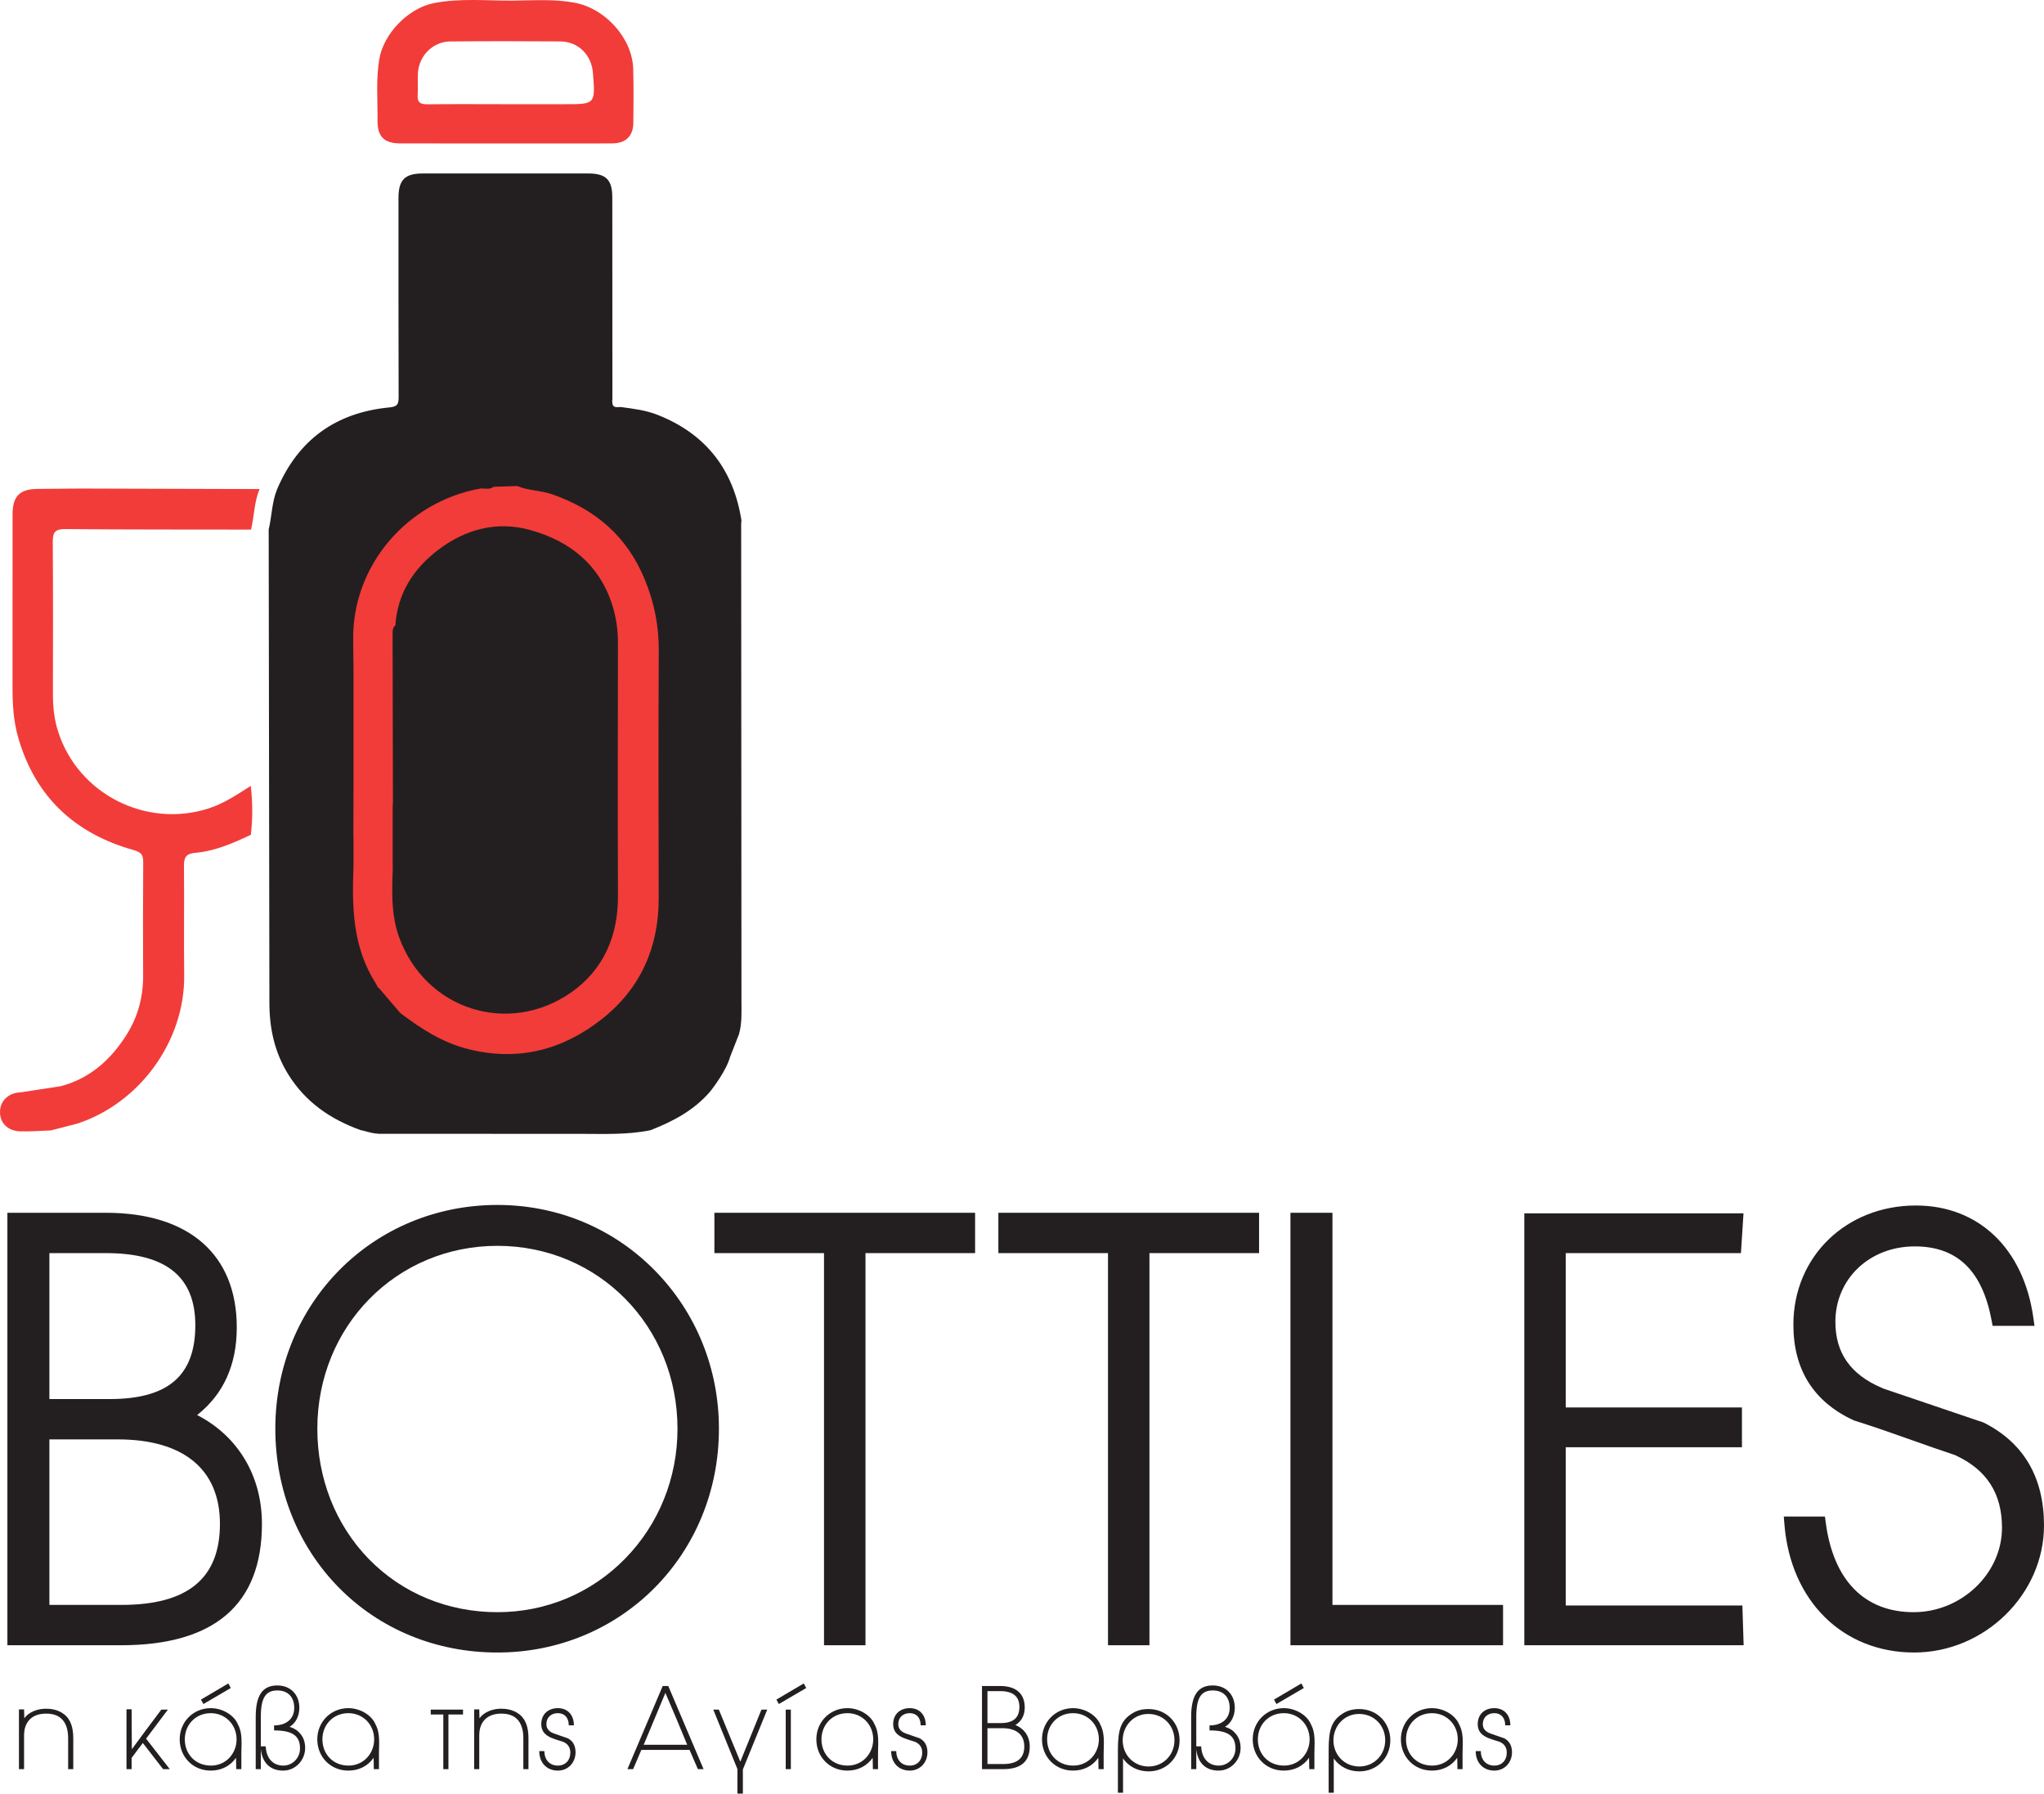 <?xml version="1.0" encoding="UTF-8"?> <!-- Generator: Adobe Illustrator 16.0.0, SVG Export Plug-In . SVG Version: 6.00 Build 0) --> <svg xmlns="http://www.w3.org/2000/svg" xmlns:xlink="http://www.w3.org/1999/xlink" version="1.1" id="Layer_1" x="0px" y="0px" width="322.248px" height="282.749px" viewBox="0 0 322.248 282.749" xml:space="preserve"> <g> <path fill="#231F20" d="M116.506,163.027c0.495-1.733,0.388-3.553,0.388-5.324c-0.009-25.048-0.03-50.095-0.046-75.143 c0-0.165,0.034-0.331,0.051-0.496c-1.267-8.076-5.643-13.694-13.279-16.685c-1.808-0.708-3.744-0.95-5.665-1.204 c-0.496-0.065-1.213,0.255-1.398-0.517c-0.003-0.012-0.001-0.024-0.004-0.037h-0.005v-0.047c-0.043-0.225-0.038-0.438,0-0.646 l-0.016-31.808c-0.002-2.799-0.993-3.773-3.817-3.775c-8.675-0.005-17.35-0.006-26.024-0.001c-2.88,0.001-3.867,1.001-3.867,3.88 c-0.001,19.517-0.01,11.83,0.022,31.347c0.002,1.142-0.174,1.53-1.473,1.656c-8.384,0.807-14.343,5.058-17.673,12.864 c-0.85,2.045-0.838,4.27-1.341,6.389l0.112,74.607c0.003,4.004,0.806,7.772,2.952,11.245c2.714,4.389,6.655,7.098,11.402,8.809 c0.931,0.183,1.301,0.4,2.519,0.566l0.097-0.046l0.082,0.069c10.641,0.003,21.281,0.009,31.922,0.009 c3.704,0,7.42,0.174,11.088-0.57c3.503-1.364,6.764-3.068,9.309-5.967c0.461-0.526,2.69-3.471,3.25-5.57L116.506,163.027z"></path> <path fill-rule="evenodd" clip-rule="evenodd" fill="#F23C39" d="M8.011,178.201c-1.599,0.055-3.2,0.187-4.795,0.145 c-2.032-0.057-3.284-1.365-3.213-3.177c0.066-1.713,1.401-2.921,3.298-2.981l6.273-0.958c4.629-1.226,7.916-4.2,10.397-8.138 c1.78-2.828,2.61-5.954,2.595-9.315c-0.026-5.949-0.028-11.896,0.014-17.843c0.008-1.173-0.296-1.584-1.565-1.944 c-9.181-2.601-15.407-8.312-18.124-17.643c-0.776-2.663-0.921-5.342-0.917-8.071c0.014-9.059,0.002-18.119,0.007-27.179 c0.001-2.898,1.12-4.011,4.012-4.029c1.667-0.01,3.332-0.03,5-0.045c0.685-0.003,1.37-0.007,2.055-0.01 c9.292,0.027,18.581,0.054,27.872,0.081c-0.849,2.045-0.838,4.27-1.341,6.389c-9.771-0.016-19.545,0.005-29.315-0.079 c-1.598-0.015-1.955,0.542-1.944,2.02c0.059,8.051,0.03,16.102,0.024,24.153c0,1.956,0.229,3.908,0.816,5.744 c3.151,9.857,13.861,15.262,23.683,12.136c2.481-0.79,4.548-2.218,6.692-3.566c0.297,2.567,0.318,5.135,0.009,7.702 c-2.805,1.335-5.667,2.575-8.783,2.85c-1.628,0.142-1.772,0.913-1.759,2.247c0.057,5.665-0.035,11.331,0.034,16.996 c0.13,10.506-7.095,20.245-16.844,23.434L8.011,178.201z"></path> <path fill-rule="evenodd" clip-rule="evenodd" fill="#F23C39" d="M79.69,22.616c-5.499,0-10.998,0.008-16.497-0.004 c-2.592-0.005-3.696-1.014-3.672-3.597c0.028-3.213-0.259-6.433,0.267-9.642c0.671-4.089,4.598-8.104,8.634-8.888 c4.194-0.813,8.414-0.348,12.618-0.391c3.203-0.033,6.413-0.268,9.626,0.347c4.751,0.908,9.021,5.567,9.161,10.412 c0.083,2.831,0.051,5.666,0.021,8.499c-0.021,2.109-1.181,3.234-3.329,3.255c-2.832,0.027-5.665,0.008-8.498,0.008 C85.244,22.615,82.467,22.615,79.69,22.616z M79.537,16.427c3.163,0,6.325,0,9.488,0c4.84,0,4.84,0,4.461-4.896 c-0.224-2.885-2.316-4.979-5.168-5.001c-5.771-0.044-11.541-0.047-17.311,0.003c-2.781,0.026-4.987,2.263-5.128,5.065 c-0.056,1.107,0.055,2.224-0.032,3.327c-0.095,1.198,0.403,1.532,1.539,1.518C71.437,16.394,75.487,16.424,79.537,16.427z"></path> <path fill-rule="evenodd" clip-rule="evenodd" fill="#F23C39" d="M103.859,102.583c0.021-3.917-0.7-7.56-2.198-11.211 c-2.816-6.864-7.799-11.079-14.664-13.467c-1.796-0.625-3.703-0.551-5.439-1.284c-1.24,0.04-2.48,0.08-3.721,0.118 c-0.62,0.45-1.32,0.271-2,0.26c-11.589,2.016-20.382,12.153-20.156,24.009c0.028,1.499,0.036,2.996,0.051,4.493v18.881 c-0.012,2.424-0.022,4.847-0.023,7.272c0.007,0.007,0.017,0.012,0.023,0.02v4.829c-0.243,6.401-0.173,12.748,3.493,18.48 c0.271,0.41,0.16,0.564,0.562,0.825c1.108,1.295,2.217,2.589,3.324,3.884c3.31,2.516,6.725,4.719,10.892,5.735 c7.866,1.917,14.834,0.018,20.965-4.847c6.019-4.775,8.893-11.247,8.878-18.981C103.817,128.594,103.789,115.588,103.859,102.583z M90.055,156.438c-9.763,6.85-22.97,2.86-27.154-8.755c-1.063-2.95-1.125-6.089-1.031-9.218c0.022-0.762,0.079-1.531,0.036-2.296 v-8.928c0.013-0.236,0.026-0.472,0.039-0.708c0.001-0.179,0.003-0.359,0.003-0.539c-0.014-6.858-0.027-13.716-0.042-20.575v-1.104 h-0.002c-0.003-1.513-0.007-3.025-0.01-4.537c0-0.451,0.054-0.889,0.44-1.199c0.329-5.035,2.839-8.909,6.711-11.869 c4.312-3.295,9.277-4.628,14.573-3.151c6.141,1.713,10.796,5.343,12.863,11.667c0.641,1.958,0.941,3.981,0.94,6.052 c-0.012,13.333-0.046,26.668,0.003,40.001C97.449,147.579,95.132,152.878,90.055,156.438z"></path> <path fill="none" d="M90.963,34.228c0.004-1.057-0.425-1.128-1.264-1.125c-6.669,0.025-13.339,0.032-20.009-0.006 c-1.005-0.006-1.318,0.259-1.303,1.304l0.022,31.536c0.008,2.961-0.895,3.862-3.85,3.877c-2.108,0.012-4.237-0.096-6.276,0.56 c-6.555,2.107-10.37,7.955-10.362,14.698c0.03,24.178,0.017,48.356,0,72.534c0,1.399,0.075,2.778,0.412,4.131 c1.276,5.111,4.138,8.842,9.278,10.566c1.861,0.894,3.64,0.939,5.543,0.861c0.779,0,1.558,0,2.337,0 c0.999,0.171,2,0.146,3.002,0.013c9.674,0.012,19.35,0.051,29.023,0.023c7.432-0.02,13.747-6.555,13.773-13.964 c0.089-25.136,0.073-50.273,0.012-75.41c-0.011-4.363-1.934-7.964-5.304-10.796c-3.123-2.625-6.761-3.327-10.707-3.233 c-3.516,0.083-4.332-0.807-4.346-4.257"></path> <g> <path fill="#231F20" d="M31.079,223.067c4.149-3.272,6.25-7.906,6.25-13.805c0-11.491-7.523-18.081-20.64-18.081H2.315h-1.15 v1.151v65.873v1.151h1.15H19.07c14.748,0,22.226-6.439,22.226-19.14C41.296,232.65,37.516,226.376,31.079,223.067z M19.158,252.997H7.787v-26.093h10.754c10.403,0,16.133,4.728,16.133,13.312C34.674,248.816,29.599,252.997,19.158,252.997z M17.307,220.546h-9.52V197.54h8.902c9.491,0,14.104,3.719,14.104,11.37C30.794,216.849,26.509,220.546,17.307,220.546z"></path> <path fill="#231F20" d="M78.419,189.947c-19.633,0-35.012,15.495-35.012,35.277c0,9.572,3.546,18.455,9.985,25.012 c6.501,6.62,15.389,10.265,25.026,10.265c19.584,0,34.925-15.495,34.925-35.277c0-9.439-3.576-18.287-10.073-24.913 C96.718,193.627,87.893,189.947,78.419,189.947z M78.419,254.143c-7.821,0-15.029-2.984-20.294-8.403 c-5.22-5.374-8.095-12.66-8.095-20.516c0-16.167,12.47-28.83,28.389-28.83c15.92,0,28.391,12.663,28.391,28.83 c0,7.749-2.922,15.011-8.227,20.448C93.254,251.135,86.092,254.143,78.419,254.143z"></path> <polygon fill="#231F20" points="113.779,191.182 112.628,191.182 112.628,192.333 112.628,196.389 112.628,197.54 113.779,197.54 129.911,197.54 129.911,258.205 129.911,259.356 131.062,259.356 135.296,259.356 136.447,259.356 136.447,258.205 136.447,197.54 152.579,197.54 153.729,197.54 153.729,196.389 153.729,192.333 153.729,191.182 152.579,191.182 "></polygon> <polygon fill="#231F20" points="158.55,191.182 157.398,191.182 157.398,192.333 157.398,196.389 157.398,197.54 158.55,197.54 174.683,197.54 174.683,258.205 174.683,259.356 175.833,259.356 180.065,259.356 181.216,259.356 181.216,258.205 181.216,197.54 197.349,197.54 198.5,197.54 198.5,196.389 198.5,192.333 198.5,191.182 197.349,191.182 "></polygon> <polygon fill="#231F20" points="210.068,252.997 210.068,192.333 210.068,191.182 208.918,191.182 204.597,191.182 203.446,191.182 203.446,192.333 203.446,258.205 203.446,259.356 204.597,259.356 235.813,259.356 236.964,259.356 236.964,258.205 236.964,254.148 236.964,252.997 235.813,252.997 "></polygon> <polygon fill="#231F20" points="274.732,254.201 274.697,253.086 273.582,253.086 246.851,253.086 246.851,228.139 273.478,228.139 274.628,228.139 274.628,226.988 274.628,223.02 274.628,221.869 273.478,221.869 246.851,221.869 246.851,197.54 273.39,197.54 274.468,197.54 274.538,196.463 274.794,192.495 274.872,191.27 273.645,191.27 241.468,191.27 240.316,191.27 240.316,192.421 240.316,258.205 240.316,259.356 241.468,259.356 273.708,259.356 274.896,259.356 274.858,258.168 "></polygon> <path fill="#231F20" d="M312.8,224.287l-0.073-0.038l-0.078-0.027l-15.662-5.306l-0.305-0.129 c-4.929-2.1-7.324-5.504-7.324-10.405c0-6.785,5.381-11.901,12.517-11.901c6.662,0,10.619,3.79,12.097,11.585l0.178,0.937h0.953 h4.32h1.325l-0.186-1.312c-1.543-10.891-8.636-17.656-18.512-17.656c-11.012,0-19.315,8.077-19.315,18.787 c0,7.084,3.191,12.153,9.485,15.065l0.067,0.031l0.072,0.022c3.127,0.978,6.105,2.034,8.987,3.056 c2.204,0.781,4.48,1.589,6.857,2.375l0.149,0.07c4.893,2.283,7.272,6.009,7.272,11.391c0,7.215-6.379,13.31-13.929,13.31 c-7.726,0-12.645-5-13.85-14.079l-0.133-0.999h-1.008h-4.233h-1.248l0.101,1.243c0.978,12.079,9.199,20.193,20.459,20.193 c11.093,0,20.463-9.169,20.463-20.022C322.248,232.916,319.069,227.468,312.8,224.287z"></path> </g> <g> <path fill="#231F20" d="M10.743,278.888v-4.913c0-1.474-0.438-2.475-1.053-3.036c-0.438-0.403-1.141-0.807-2.422-0.807 c-2.176,0-3.474,1.246-3.474,3.422v5.334H2.987v-9.423h0.808l0.035,1.404c0.736-1.018,2.123-1.509,3.387-1.509 c0.666,0,1.877,0.07,2.965,0.93c0.913,0.754,1.369,1.983,1.369,3.685v4.913H10.743z"></path> <path fill="#231F20" d="M26.767,278.888h-1.053l-3.193-4.124c-0.614,0.79-1.158,1.526-1.772,2.351v1.772h-0.807v-9.44h0.807 l0.035,6.299c1.544-2.105,3.106-4.194,4.65-6.247h1.035l-3.439,4.58L26.767,278.888z"></path> <path fill="#231F20" d="M38.052,278.888h-0.808l-0.035-1.79c-0.895,1.281-2.299,2.018-3.983,2.018 c-2.808,0-4.896-2.158-4.896-4.931c0-2.755,2.141-4.914,4.896-4.914c1.825,0,3.703,1.07,4.317,2.632v-0.018 c0.474,0.93,0.544,1.877,0.544,2.948c0,0.492-0.035,0.983-0.035,1.615V278.888z M33.226,270.062c-2.352,0-4.089,1.79-4.089,4.124 c0,2.333,1.668,4.141,4.124,4.141c2.352,0,4.036-1.895,4.036-4.141C37.297,271.852,35.524,270.062,33.226,270.062z M36.385,266.096l-4.317,2.527l-0.386-0.702l4.316-2.544L36.385,266.096z"></path> <path fill="#231F20" d="M44.634,279.116c-1.983,0-3.281-1.176-3.51-3.369v3.141h-0.807v-8.248c0-3.387,1.07-4.948,3.404-4.948 c2.105,0,3.474,1.474,3.474,3.527c0,1.264-0.562,2.422-1.544,3.001c0.649,0.193,1.229,0.509,1.649,1.053v-0.018 c0.544,0.614,0.808,1.369,0.808,2.299C48.108,277.467,46.599,279.116,44.634,279.116z M41.124,275.291h0.772 c0.07,1.825,1.088,3.036,2.772,3.036c1.456,0,2.632-1.211,2.632-2.685c0-1.983-1.141-2.86-4.089-2.86v-0.79 c1.896,0,3.177-1,3.177-2.773c0-1.685-0.982-2.737-2.667-2.737c-1.825,0-2.598,1.141-2.598,4.159V275.291z"></path> <path fill="#231F20" d="M59.744,278.888h-0.807l-0.035-1.79c-0.896,1.281-2.299,2.018-3.983,2.018 c-2.808,0-4.896-2.158-4.896-4.931c0-2.755,2.142-4.914,4.896-4.914c1.824,0,3.702,1.07,4.316,2.632v-0.018 c0.474,0.93,0.544,1.877,0.544,2.948c0,0.492-0.035,0.983-0.035,1.615V278.888z M54.919,270.062c-2.352,0-4.089,1.79-4.089,4.124 c0,2.333,1.667,4.141,4.124,4.141c2.351,0,4.035-1.895,4.035-4.141C58.989,271.852,57.218,270.062,54.919,270.062z"></path> <path fill="#231F20" d="M72.996,270.272h-2.299v8.616H69.89v-8.616h-1.982V269.5h5.089V270.272z"></path> <path fill="#231F20" d="M82.508,278.888v-4.913c0-1.474-0.438-2.475-1.053-3.036c-0.439-0.403-1.141-0.807-2.422-0.807 c-2.176,0-3.475,1.246-3.475,3.422v5.334h-0.807v-9.423h0.807l0.035,1.404c0.737-1.018,2.123-1.509,3.387-1.509 c0.667,0,1.878,0.07,2.966,0.93c0.912,0.754,1.368,1.983,1.368,3.685v4.913H82.508z"></path> <path fill="#231F20" d="M87.949,279.116c-1.685,0-2.931-1.176-2.931-3.071h0.808c0,1.404,0.859,2.281,2.123,2.281 c1.193,0,1.965-0.842,1.965-2.036c0-0.79-0.351-1.351-1.07-1.685h0.018c-1.685-0.562-3.527-0.86-3.527-2.825 c0-1.526,1.071-2.509,2.615-2.509s2.526,1.07,2.526,2.703h-0.807c0-1.193-0.667-1.913-1.72-1.913s-1.808,0.667-1.808,1.72 c0,0.685,0.368,1.158,1.088,1.439h-0.018l1.352,0.474l0.965,0.333c0.808,0.439,1.211,1.176,1.211,2.211 C90.739,277.818,89.599,279.116,87.949,279.116z"></path> <path fill="#231F20" d="M110.921,278.888h-0.895l-1.316-3.036h-7.599c-0.421,0.982-0.859,2.053-1.298,3.036h-0.896l5.562-13.108 h0.878L110.921,278.888z M108.342,275.045c-1.123-2.738-2.246-5.422-3.439-8.177l-3.422,8.177H108.342z"></path> <path fill="#231F20" d="M117.135,278.888h-0.017v3.86h-0.86v-3.878l-3.808-9.371h0.877l3.387,8.212 c1.123-2.755,2.211-5.475,3.334-8.212h0.913L117.135,278.888z"></path> <path fill="#231F20" d="M127.104,266.096l-4.316,2.527l-0.386-0.702l4.316-2.544L127.104,266.096z M124.682,278.888h-0.807V269.5 h0.807V278.888z"></path> <path fill="#231F20" d="M138.423,278.888h-0.807l-0.035-1.79c-0.896,1.281-2.299,2.018-3.983,2.018 c-2.808,0-4.896-2.158-4.896-4.931c0-2.755,2.142-4.914,4.896-4.914c1.824,0,3.702,1.07,4.316,2.632v-0.018 c0.474,0.93,0.544,1.877,0.544,2.948c0,0.492-0.035,0.983-0.035,1.615V278.888z M133.598,270.062c-2.352,0-4.089,1.79-4.089,4.124 c0,2.333,1.667,4.141,4.124,4.141c2.351,0,4.035-1.895,4.035-4.141C137.668,271.852,135.896,270.062,133.598,270.062z"></path> <path fill="#231F20" d="M143.426,279.116c-1.685,0-2.931-1.176-2.931-3.071h0.808c0,1.404,0.86,2.281,2.123,2.281 c1.193,0,1.966-0.842,1.966-2.036c0-0.79-0.352-1.351-1.07-1.685h0.018c-1.685-0.562-3.527-0.86-3.527-2.825 c0-1.526,1.07-2.509,2.614-2.509c1.545,0,2.527,1.07,2.527,2.703h-0.808c0-1.193-0.667-1.913-1.72-1.913s-1.808,0.667-1.808,1.72 c0,0.685,0.369,1.158,1.089,1.439h-0.018l1.351,0.474l0.965,0.333c0.808,0.439,1.211,1.176,1.211,2.211 C146.216,277.818,145.075,279.116,143.426,279.116z"></path> <path fill="#231F20" d="M158.151,278.888h-3.334V265.78h2.859c2.545,0,3.879,1.246,3.879,3.369c0,1.246-0.492,2.176-1.475,2.79 c1.422,0.562,2.264,1.807,2.264,3.369C162.345,277.695,160.941,278.888,158.151,278.888z M157.677,266.587h-2v5.036h2.123 c1.948,0,2.913-0.842,2.913-2.544C160.713,267.412,159.695,266.587,157.677,266.587z M158.046,272.431h-2.369v5.65h2.492 c2.211,0,3.316-0.93,3.316-2.772C161.485,273.396,160.169,272.431,158.046,272.431z"></path> <path fill="#231F20" d="M173.998,278.888h-0.807l-0.035-1.79c-0.896,1.281-2.299,2.018-3.983,2.018 c-2.808,0-4.896-2.158-4.896-4.931c0-2.755,2.142-4.914,4.896-4.914c1.824,0,3.702,1.07,4.316,2.632v-0.018 c0.474,0.93,0.544,1.877,0.544,2.948c0,0.492-0.035,0.983-0.035,1.615V278.888z M169.173,270.062c-2.352,0-4.089,1.79-4.089,4.124 c0,2.333,1.667,4.141,4.124,4.141c2.351,0,4.035-1.895,4.035-4.141C173.243,271.852,171.472,270.062,169.173,270.062z"></path> <path fill="#231F20" d="M181.072,279.239c-1.615,0-3.124-0.72-4.019-2.053v5.422h-0.808v-6.791c0-3.229,0.491-4.633,2.316-5.756 c0.72-0.438,1.544-0.649,2.51-0.649c2.808,0,4.896,2.158,4.896,4.931C185.968,277.098,183.88,279.239,181.072,279.239z M181.037,270.185c-2.316,0-4.036,1.86-4.036,4.159c0,2.316,1.755,4.124,4.071,4.124c2.333,0,4.088-1.825,4.088-4.124 C185.16,271.957,183.37,270.185,181.037,270.185z"></path> <path fill="#231F20" d="M192.11,279.116c-1.982,0-3.281-1.176-3.509-3.369v3.141h-0.808v-8.248c0-3.387,1.07-4.948,3.404-4.948 c2.105,0,3.475,1.474,3.475,3.527c0,1.264-0.562,2.422-1.544,3.001c0.648,0.193,1.228,0.509,1.649,1.053v-0.018 c0.544,0.614,0.807,1.369,0.807,2.299C195.585,277.467,194.076,279.116,192.11,279.116z M188.602,275.291h0.771 c0.07,1.825,1.088,3.036,2.772,3.036c1.457,0,2.633-1.211,2.633-2.685c0-1.983-1.141-2.86-4.089-2.86v-0.79 c1.896,0,3.176-1,3.176-2.773c0-1.685-0.982-2.737-2.667-2.737c-1.825,0-2.597,1.141-2.597,4.159V275.291z"></path> <path fill="#231F20" d="M207.222,278.888h-0.808l-0.035-1.79c-0.895,1.281-2.299,2.018-3.983,2.018 c-2.808,0-4.896-2.158-4.896-4.931c0-2.755,2.141-4.914,4.896-4.914c1.825,0,3.703,1.07,4.317,2.632v-0.018 c0.474,0.93,0.544,1.877,0.544,2.948c0,0.492-0.035,0.983-0.035,1.615V278.888z M202.396,270.062c-2.352,0-4.089,1.79-4.089,4.124 c0,2.333,1.668,4.141,4.124,4.141c2.352,0,4.036-1.895,4.036-4.141C206.467,271.852,204.694,270.062,202.396,270.062z M205.555,266.096l-4.317,2.527l-0.386-0.702l4.316-2.544L205.555,266.096z"></path> <path fill="#231F20" d="M214.295,279.239c-1.614,0-3.123-0.72-4.019-2.053v5.422h-0.807v-6.791c0-3.229,0.491-4.633,2.316-5.756 c0.719-0.438,1.544-0.649,2.509-0.649c2.808,0,4.896,2.158,4.896,4.931C219.19,277.098,217.103,279.239,214.295,279.239z M214.26,270.185c-2.316,0-4.036,1.86-4.036,4.159c0,2.316,1.755,4.124,4.071,4.124c2.334,0,4.089-1.825,4.089-4.124 C218.384,271.957,216.594,270.185,214.26,270.185z"></path> <path fill="#231F20" d="M230.581,278.888h-0.808l-0.035-1.79c-0.895,1.281-2.299,2.018-3.983,2.018 c-2.808,0-4.896-2.158-4.896-4.931c0-2.755,2.141-4.914,4.896-4.914c1.825,0,3.703,1.07,4.317,2.632v-0.018 c0.474,0.93,0.544,1.877,0.544,2.948c0,0.492-0.035,0.983-0.035,1.615V278.888z M225.755,270.062c-2.352,0-4.089,1.79-4.089,4.124 c0,2.333,1.668,4.141,4.124,4.141c2.352,0,4.036-1.895,4.036-4.141C229.826,271.852,228.054,270.062,225.755,270.062z"></path> <path fill="#231F20" d="M235.584,279.116c-1.685,0-2.931-1.176-2.931-3.071h0.808c0,1.404,0.86,2.281,2.123,2.281 c1.193,0,1.966-0.842,1.966-2.036c0-0.79-0.352-1.351-1.07-1.685h0.018c-1.685-0.562-3.527-0.86-3.527-2.825 c0-1.526,1.07-2.509,2.614-2.509c1.545,0,2.527,1.07,2.527,2.703h-0.808c0-1.193-0.667-1.913-1.72-1.913s-1.808,0.667-1.808,1.72 c0,0.685,0.369,1.158,1.089,1.439h-0.018l1.351,0.474l0.965,0.333c0.808,0.439,1.211,1.176,1.211,2.211 C238.374,277.818,237.233,279.116,235.584,279.116z"></path> </g> </g> </svg> 